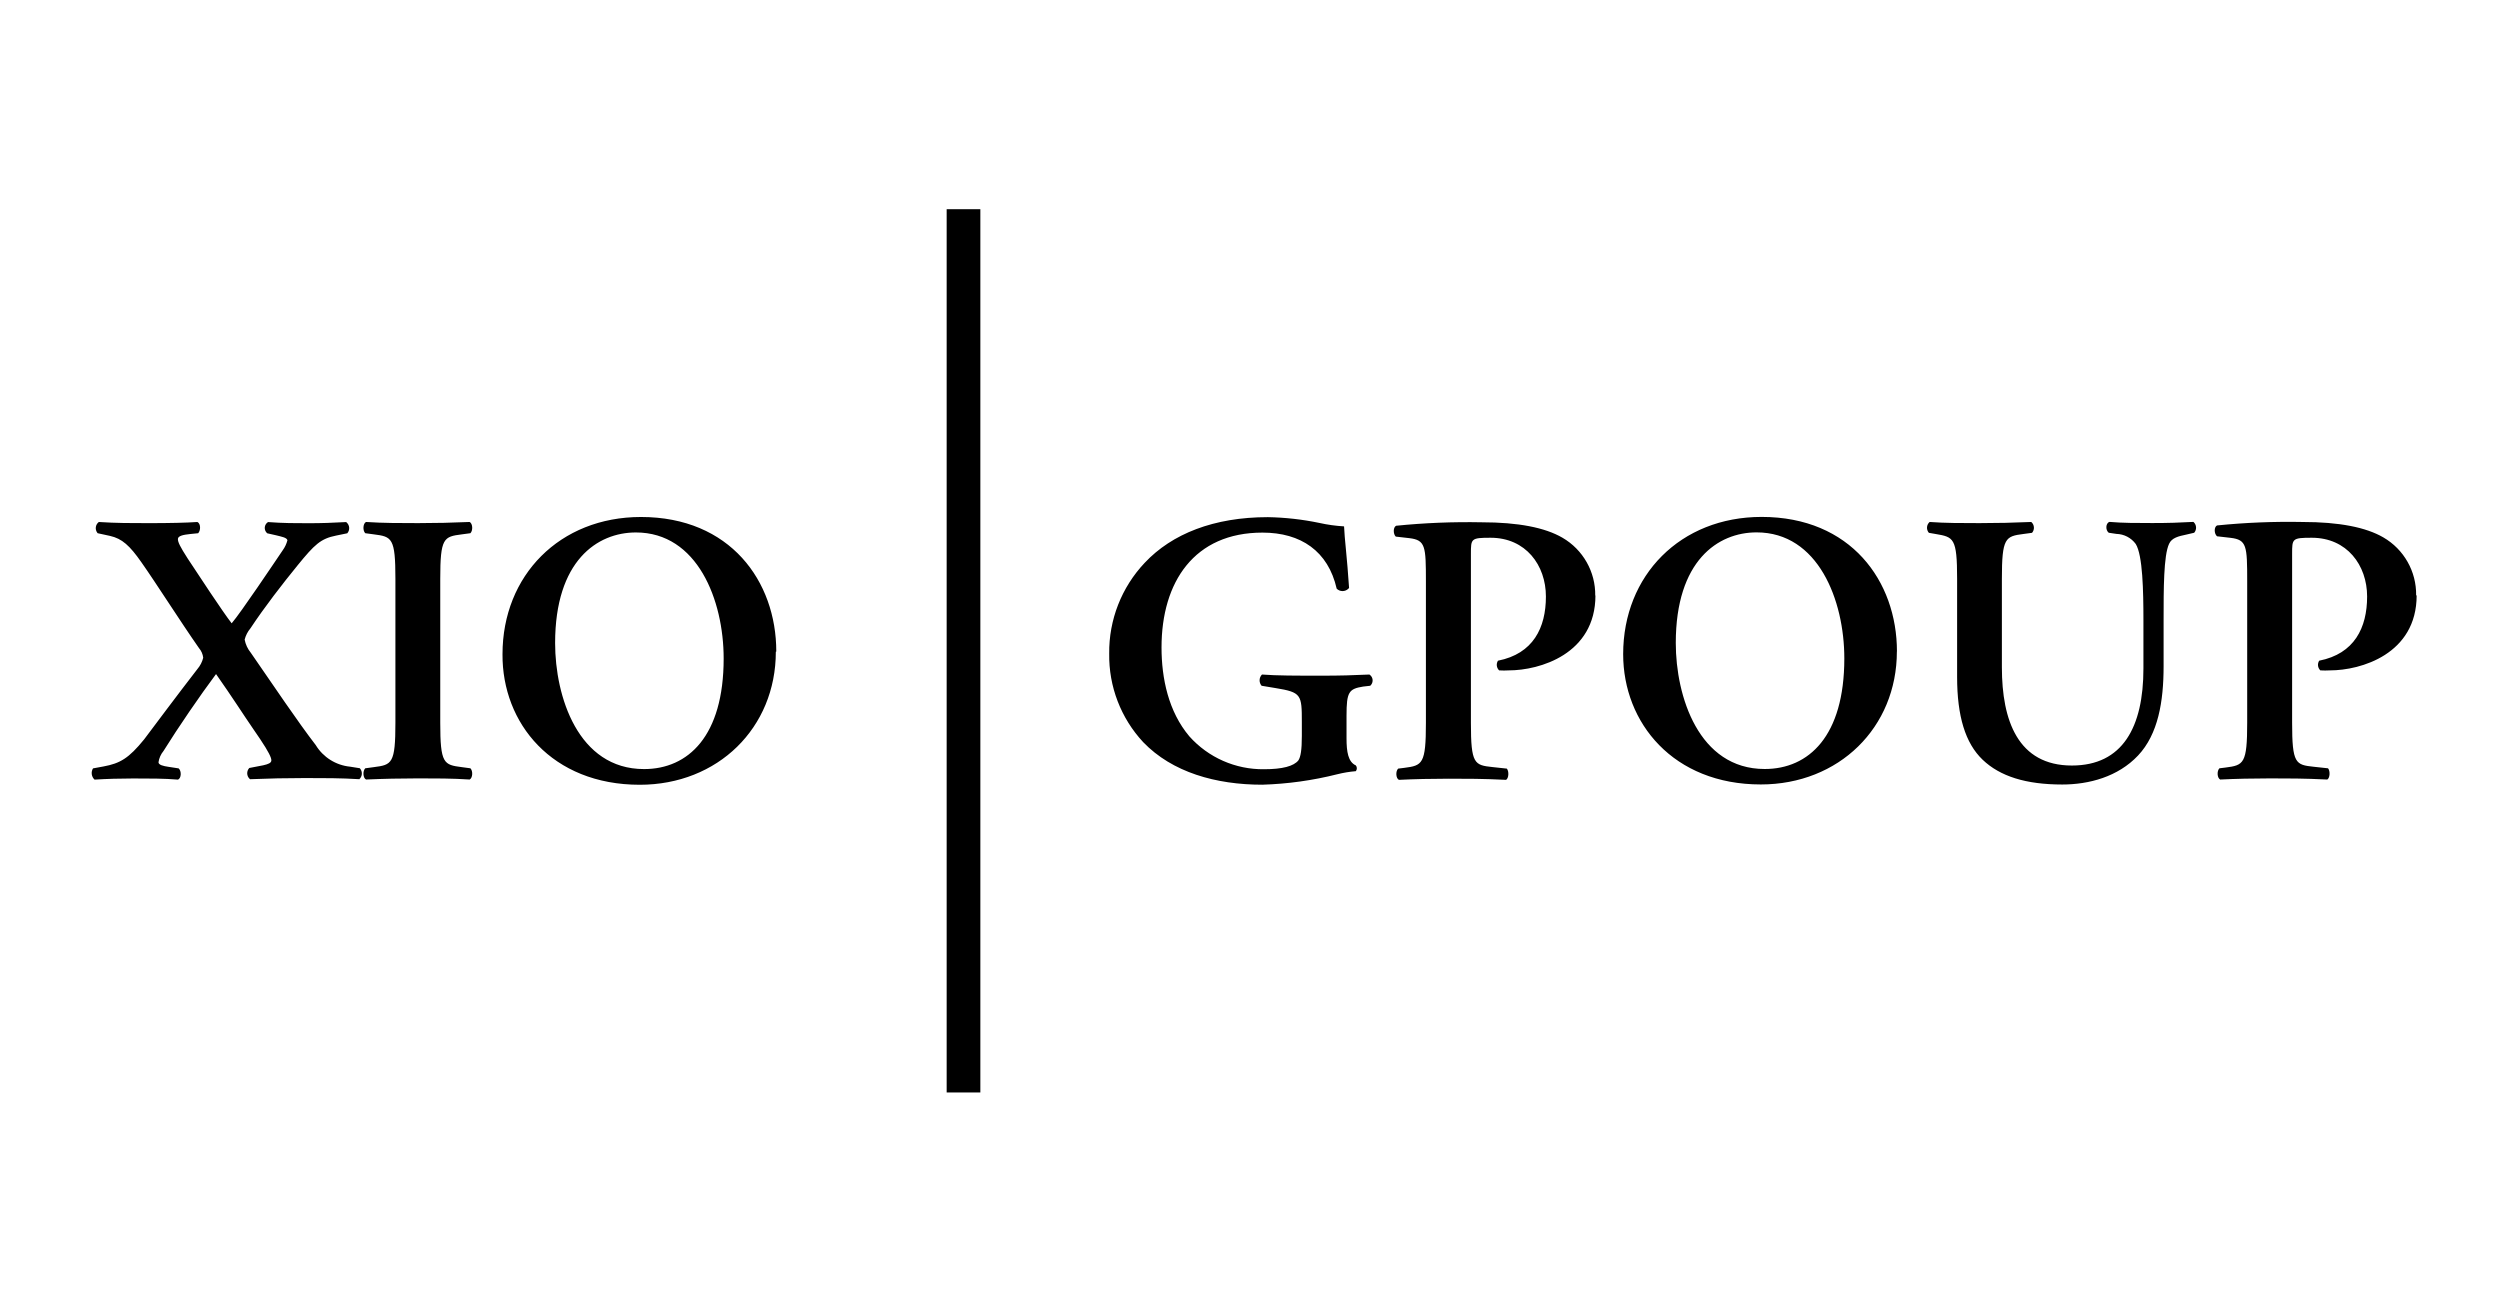 <?xml version="1.0" encoding="iso-8859-1"?>
<!-- Generator: Adobe Illustrator 21.0.2, SVG Export Plug-In . SVG Version: 6.00 Build 0)  -->
<svg version="1.1" id="Layer_1" xmlns="http://www.w3.org/2000/svg" xmlns:xlink="http://www.w3.org/1999/xlink" x="0px" y="0px"
	 viewBox="0 0 170 89" style="enable-background:new 0 0 170 89;" xml:space="preserve">
<path d="M24.413,53.003c0.224-0.182,0.259-0.511,0.077-0.736c-0.008-0.01-0.016-0.019-0.024-0.028l-0.659-0.105
	c-0.967-0.095-1.833-0.64-2.338-1.47c-1.208-1.569-2.84-3.997-4.415-6.277c-0.212-0.259-0.356-0.566-0.418-0.895
	c0.072-0.281,0.206-0.542,0.392-0.764c0.973-1.47,2.181-3.024,3.207-4.284c1.156-1.418,1.569-1.815,2.616-2.024l0.764-0.157
	c0.191-0.217,0.17-0.547-0.047-0.738c-0.01-0.009-0.021-0.017-0.031-0.025c-0.947,0.052-1.658,0.078-2.548,0.078
	s-1.737,0-2.762-0.078c-0.221,0.137-0.29,0.427-0.153,0.648c0.027,0.044,0.061,0.083,0.101,0.116l0.581,0.131
	c0.418,0.105,0.738,0.157,0.79,0.34c-0.063,0.245-0.171,0.476-0.319,0.68c-0.607,0.895-2.84,4.232-3.473,4.969
	c-0.581-0.738-2.338-3.416-2.997-4.415c-0.523-0.816-0.659-1.104-0.659-1.313c0-0.209,0.33-0.293,0.853-0.345l0.523-0.052
	c0.183-0.183,0.183-0.659-0.052-0.764c-0.738,0.052-1.894,0.078-3.285,0.078c-1.208,0-2.234,0-3.416-0.078
	c-0.231,0.174-0.277,0.501-0.104,0.732c0.008,0.011,0.017,0.021,0.025,0.031l0.842,0.183c0.816,0.183,1.339,0.659,2.129,1.789
	c0.999,1.418,2.684,4.075,3.918,5.838c0.16,0.186,0.261,0.415,0.288,0.659c-0.07,0.282-0.204,0.543-0.392,0.764
	c-1.365,1.763-3.05,4.023-3.625,4.786c-1.046,1.287-1.632,1.632-2.762,1.841L6.325,52.25c-0.152,0.247-0.108,0.567,0.105,0.764
	c0.84-0.052,1.712-0.078,2.616-0.078c1.078,0,2.155,0,3.05,0.078c0.235-0.078,0.262-0.581,0.052-0.764l-0.685-0.105
	c-0.366-0.052-0.685-0.131-0.685-0.314c0.042-0.281,0.16-0.545,0.34-0.764c0.999-1.606,2.495-3.787,3.573-5.231
	c1.104,1.569,1.894,2.814,2.548,3.761l0.45,0.659c0.581,0.868,0.764,1.261,0.764,1.444c0,0.183-0.209,0.262-0.554,0.34l-0.947,0.183
	c-0.197,0.211-0.187,0.542,0.024,0.739c0.009,0.008,0.018,0.017,0.028,0.024c1.313-0.052,2.443-0.078,3.735-0.078
	c1.292,0,2.443,0,3.709,0.078 M29.937,49.122V39.36c0-2.788,0.235-2.867,1.47-3.024l0.581-0.078
	c0.183-0.183,0.157-0.659-0.052-0.764c-1.156,0.052-2.338,0.078-3.5,0.078s-2.391,0-3.547-0.078
	c-0.209,0.105-0.235,0.581-0.052,0.764l0.581,0.078c1.235,0.157,1.47,0.235,1.47,3.024v9.782c0,2.788-0.235,2.867-1.47,3.024
	l-0.581,0.078c-0.183,0.183-0.157,0.659,0.052,0.764c1.156-0.052,2.391-0.078,3.547-0.078s2.338,0,3.5,0.078
	c0.209-0.105,0.235-0.581,0.052-0.764l-0.581-0.078c-1.235-0.157-1.47-0.235-1.47-3.024 M49.209,44.78
	c0,5.283-2.417,7.517-5.414,7.517c-4.493,0-6.047-4.943-6.047-8.568c0-5.602,2.867-7.522,5.493-7.522
	C47.425,36.206,49.209,40.809,49.209,44.78 M52.787,44.304c0-4.786-3.139-9.149-9.201-9.149c-5.519,0-9.416,3.97-9.416,9.332
	c-0.031,4.692,3.364,8.877,9.332,8.877c5.31,0,9.254-3.866,9.254-9.044 M64.373,74.288h2.291V14.225h-2.291L64.373,74.288z
	 M93.175,46.632c0.2-0.175,0.22-0.479,0.045-0.679c-0.028-0.032-0.061-0.061-0.097-0.085c-1.13,0.052-2.024,0.078-3.207,0.078
	c-1.815,0-3.076,0-4.101-0.078c-0.206,0.209-0.217,0.541-0.026,0.764l0.947,0.157c1.763,0.288,1.789,0.445,1.789,2.312v0.947
	c0,0.947-0.078,1.418-0.235,1.658c-0.314,0.392-1.078,0.602-2.338,0.602c-1.935,0.023-3.784-0.792-5.074-2.234
	c-1.423-1.684-1.894-3.944-1.894-6.047c0-4.467,2.234-7.81,6.863-7.81c2.616,0,4.467,1.261,5.048,3.813
	c0.222,0.22,0.579,0.218,0.799-0.003c0.015-0.015,0.03-0.032,0.043-0.049c-0.131-2.051-0.314-3.39-0.34-4.185
	c-0.567-0.033-1.13-0.111-1.684-0.235c-1.152-0.24-2.323-0.371-3.5-0.392c-3.662,0-6.518,1.13-8.37,3.102
	c-1.577,1.667-2.444,3.883-2.417,6.178c-0.035,2.23,0.793,4.388,2.312,6.021c1.972,2.051,4.943,2.893,8.098,2.893
	c1.721-0.052,3.431-0.29,5.1-0.711c0.414-0.104,0.835-0.174,1.261-0.209c0.092-0.115,0.092-0.278,0-0.392
	c-0.523-0.235-0.633-0.921-0.633-1.841v-1.548c0-1.606,0.157-1.815,1.13-1.972L93.175,46.632z M108.476,40.506
	c0.025-1.622-0.83-3.131-2.234-3.944c-1.182-0.685-2.997-1.046-5.493-1.046c-1.94-0.038-3.881,0.04-5.812,0.235
	c-0.209,0.105-0.209,0.554-0.026,0.738l0.921,0.105c1.104,0.131,1.13,0.549,1.13,2.945v9.625c0,2.788-0.235,2.893-1.47,3.05
	l-0.418,0.052c-0.183,0.183-0.157,0.659,0.052,0.764c1.046-0.052,2.234-0.078,3.395-0.078c1.161,0,2.338,0,3.892,0.078
	c0.183-0.105,0.209-0.581,0.052-0.764l-0.973-0.105c-1.235-0.131-1.47-0.209-1.47-2.997V37.671c0-1.046,0-1.104,1.339-1.104
	c2.391,0,3.761,1.867,3.761,3.997c0,2.129-0.868,3.892-3.259,4.363c-0.134,0.21-0.102,0.486,0.078,0.659
	c0.219,0.014,0.44,0.014,0.659,0c2.092,0,5.89-1.104,5.89-5.1 M125.414,44.775c0,5.283-2.417,7.517-5.414,7.517
	c-4.493,0-6.047-4.943-6.047-8.568c0-5.602,2.867-7.522,5.493-7.522C123.631,36.201,125.414,40.804,125.414,44.775 M128.992,44.299
	c0-4.786-3.139-9.149-9.201-9.149c-5.519,0-9.416,3.97-9.416,9.332c0,4.682,3.416,8.861,9.358,8.861c5.31,0,9.254-3.866,9.254-9.044
	 M149.205,36.227c0.189-0.218,0.166-0.548-0.052-0.738c-0.973,0.052-1.684,0.078-2.788,0.078c-1.046,0-2.024,0-2.919-0.078
	c-0.262,0.078-0.288,0.554-0.052,0.738l0.523,0.078c0.52,0.013,1.005,0.266,1.313,0.685c0.476,0.764,0.523,3.207,0.523,5.179v3.285
	c0,3.997-1.418,6.602-4.865,6.602c-3.662,0-4.76-3.05-4.76-6.68V39.36c0-2.788,0.235-2.893,1.47-3.05l0.581-0.078
	c0.189-0.218,0.166-0.548-0.052-0.738c-1.156,0.052-2.338,0.078-3.521,0.078c-1.182,0-2.338,0-3.39-0.078
	c-0.218,0.189-0.241,0.519-0.052,0.738l0.45,0.078c1.235,0.209,1.47,0.262,1.47,3.05v6.68c0,2.652,0.554,4.493,1.737,5.623
	s2.945,1.684,5.414,1.684c1.815,0,3.787-0.523,5.153-1.972c1.365-1.449,1.737-3.662,1.737-6.073v-3.139c0-2.092,0-4.389,0.371-5.179
	c0.183-0.418,0.659-0.523,1.156-0.628L149.205,36.227z M164.297,40.485c0.026-1.623-0.829-3.132-2.234-3.944
	c-1.182-0.685-2.997-1.046-5.493-1.046c-1.94-0.038-3.881,0.04-5.812,0.235c-0.209,0.105-0.209,0.554,0,0.738l0.921,0.105
	c1.104,0.131,1.13,0.549,1.13,2.945v9.625c0,2.788-0.235,2.893-1.47,3.05l-0.418,0.052c-0.183,0.183-0.157,0.659,0.052,0.764
	c1.046-0.052,2.234-0.078,3.39-0.078s2.338,0,3.892,0.078c0.183-0.105,0.209-0.581,0.052-0.764l-0.973-0.105
	c-1.235-0.131-1.47-0.209-1.47-2.997V37.671c0-1.046,0-1.104,1.339-1.104c2.391,0,3.761,1.867,3.761,3.997
	c0,2.129-0.868,3.892-3.259,4.363c-0.134,0.21-0.102,0.486,0.078,0.659c0.22,0.013,0.44,0.013,0.659,0c2.092,0,5.89-1.104,5.89-5.1"
	/>
</svg>

